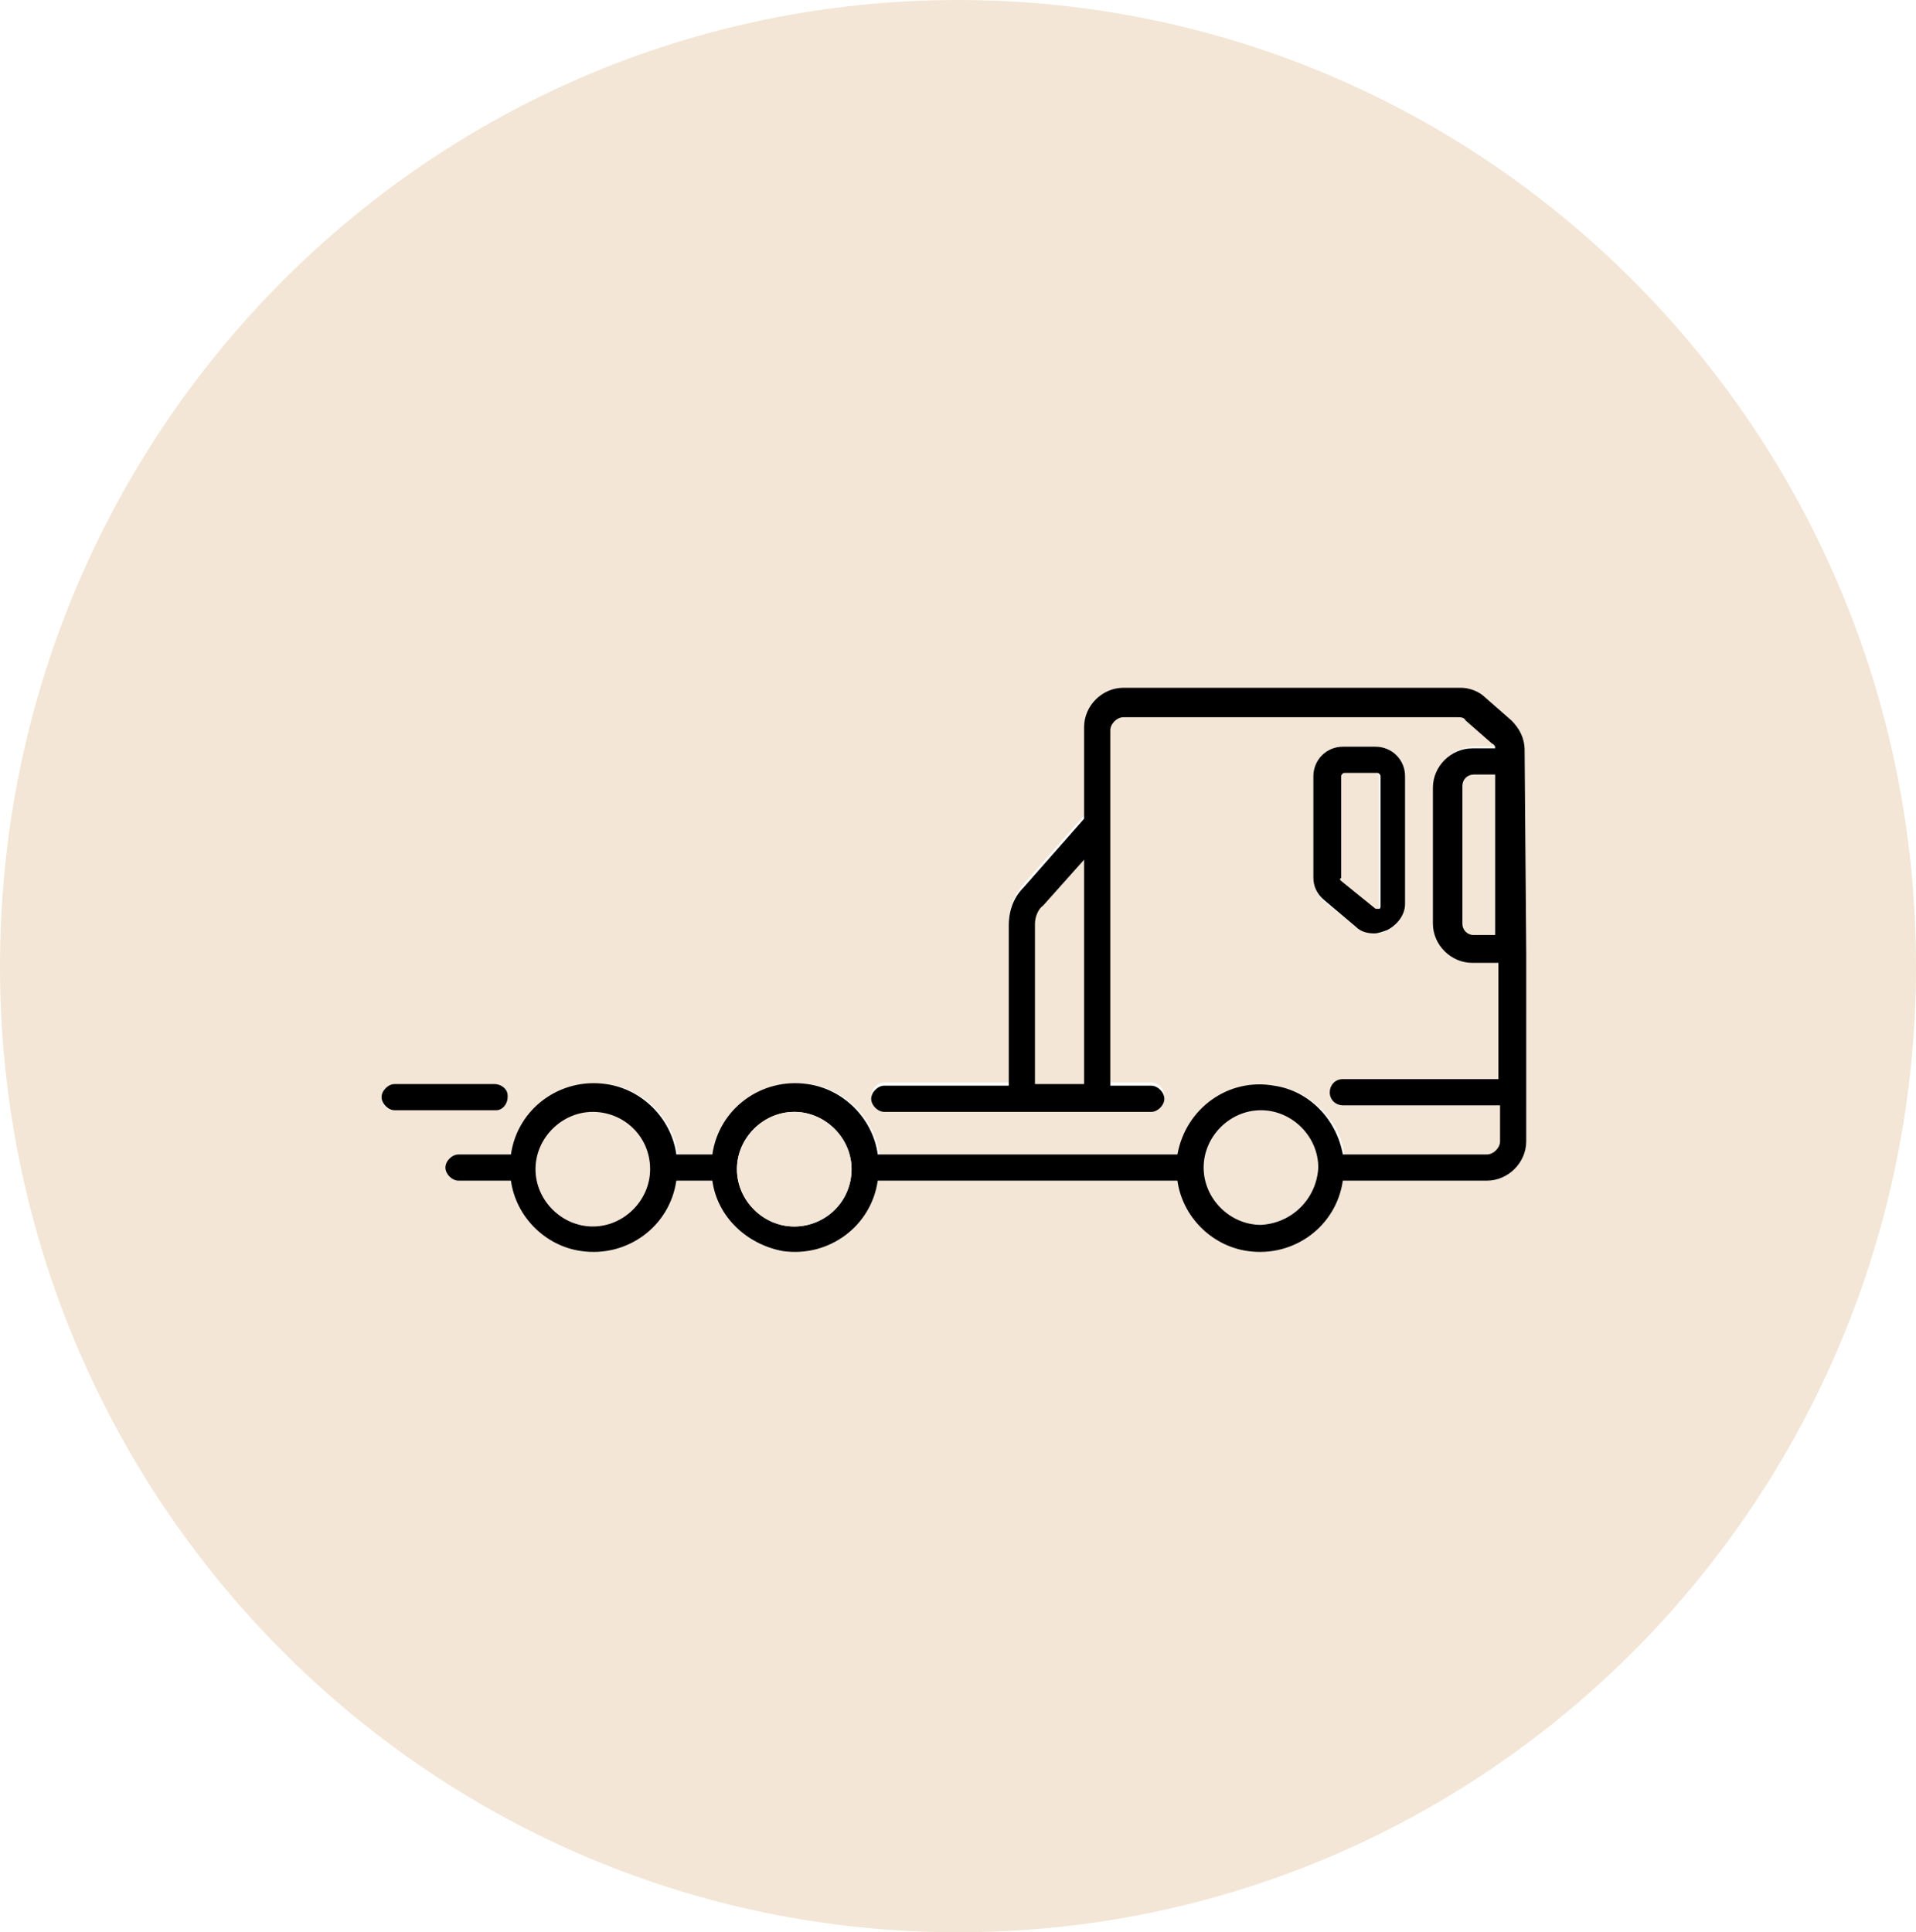 <svg xmlns="http://www.w3.org/2000/svg" xmlns:xlink="http://www.w3.org/1999/xlink" id="Calque_1" x="0px" y="0px" viewBox="0 0 117 118" style="enable-background:new 0 0 117 118;" xml:space="preserve"><style type="text/css">	.st0{fill:#F3E6D6;}	.st1{fill:none;}</style><path class="st0" d="M77,67.8c-1.9,0-3.5,1.6-3.5,3.5s1.6,3.5,3.5,3.5c1.9-0.1,3.4-1.6,3.5-3.5C80.5,69.4,78.9,67.8,77,67.8z"></path><path class="st0" d="M90,47.3c-0.4,0-0.7,0.3-0.7,0.7v8.4c0,0.4,0.3,0.7,0.7,0.7c0,0,0,0,0,0h1.3l0-9.8H90z"></path><path class="st0" d="M63.2,56.4v9.8l3,0V52.4l-2.5,2.8C63.3,55.5,63.1,55.9,63.2,56.4z"></path><path class="st0" d="M83.9,55.5c0,0.1,0.1,0.1,0.2,0c0,0,0,0,0,0c0.1,0,0.1-0.1,0.1-0.2v-7.9c0-0.1-0.1-0.2-0.2-0.2h-2 c-0.1,0-0.2,0.1-0.2,0.2v6.2l-0.1,0c0,0.1,0,0.1,0.1,0.2L83.9,55.5z"></path><path class="st0" d="M58.5,0C26.2,0,0,26.4,0,59s26.2,59,58.5,59S117,91.6,117,59S90.8,0,58.5,0z M23.3,67c0-0.4,0.4-0.8,0.8-0.8 c0,0,0,0,0,0h6.1c0.4,0,0.8,0.3,0.8,0.7c0,0,0,0.1,0,0.1c0,0.4-0.3,0.8-0.7,0.8c0,0,0,0,0,0h0h0h-6.2C23.6,67.8,23.3,67.5,23.3,67z  M93.2,69.7c0,1.3-1.1,2.4-2.4,2.4H82c-0.4,2.8-3,4.7-5.8,4.3c-2.2-0.3-4-2.1-4.3-4.3H53.6c-0.4,2.8-3,4.7-5.8,4.3 c-2.2-0.3-3.9-2.1-4.3-4.3h-2.2c-0.4,2.8-3,4.7-5.8,4.3c-2.2-0.3-4-2.1-4.3-4.3H28c-0.4,0-0.8-0.4-0.8-0.8s0.4-0.8,0.8-0.8h3.3 c0.4-2.8,3-4.7,5.8-4.3c2.2,0.3,4,2.1,4.3,4.3h2.2c0.4-2.8,3-4.7,5.8-4.3c2.2,0.3,4,2.1,4.3,4.3h18.3c0.5-2.8,3.1-4.7,5.9-4.2 c2.2,0.4,3.9,2.1,4.2,4.2h8.9c0.4,0,0.8-0.4,0.8-0.8c0,0,0,0,0,0v-2.2H82c-0.5,0-0.8-0.4-0.8-0.8c0-0.5,0.4-0.8,0.8-0.8h9.6v-7.1H90 c-1.3,0-2.4-1.1-2.4-2.4V48c0-1.3,1.1-2.4,2.4-2.4h1.4c-0.1-0.2-0.1-0.2-0.2-0.3l-1.6-1.4c-0.1-0.1-0.3-0.2-0.5-0.2H68.6 c-0.4,0-0.8,0.4-0.8,0.8v21.6h2.5c0.4,0,0.8,0.4,0.8,0.8c0,0.4-0.4,0.8-0.8,0.8H54c-0.4,0-0.8-0.4-0.8-0.8c0-0.4,0.4-0.8,0.8-0.8 c0,0,0,0,0,0h7.6v-9.8c0-0.8,0.3-1.6,0.9-2.3l3.7-4.2v-5.4c0-1.3,1.1-2.4,2.4-2.4h20.5c0.6,0,1.1,0.2,1.5,0.6l1.6,1.4 c0.5,0.5,0.8,1.1,0.8,1.8l0.2,12.5V69.7z M80.2,53.6v-6.2c0-1,0.8-1.8,1.8-1.8h2c1,0,1.8,0.8,1.8,1.8v7.8c0,0.7-0.4,1.3-1.1,1.6 C84.4,57,84.2,57,83.9,57c-0.4,0-0.8-0.1-1.1-0.4l-2-1.6C80.4,54.6,80.2,54.1,80.2,53.6z"></path><polygon points="80.5,71.3 80.5,71.3 80.5,71.3 "></polygon><path d="M30.3,67.8c0.4,0,0.7-0.4,0.7-0.8c0,0,0-0.1,0-0.1c0-0.4-0.4-0.7-0.8-0.7h-6.1c0,0,0,0,0,0c-0.4,0-0.8,0.4-0.8,0.8 c0,0.4,0.4,0.8,0.8,0.8L30.3,67.8C30.3,67.8,30.3,67.8,30.3,67.8z"></path><path d="M82.8,56.6c0.3,0.3,0.7,0.4,1.1,0.4c0.3,0,0.5-0.1,0.8-0.2c0.6-0.3,1.1-0.9,1.1-1.6v-7.8c0-1-0.8-1.8-1.8-1.8h-2 c-1,0-1.8,0.8-1.8,1.8v6.2c0,0.5,0.2,1,0.7,1.4L82.8,56.6z M81.9,53.6v-6.2c0-0.1,0.1-0.2,0.2-0.2h2c0.1,0,0.2,0.1,0.2,0.2v7.9 c0,0.1,0,0.2-0.1,0.2c0,0,0,0,0,0c-0.1,0-0.2,0-0.2,0l-2.1-1.7C81.8,53.7,81.8,53.7,81.9,53.6L81.9,53.6z"></path><path class="st1" d="M90,47.3c-0.4,0-0.7,0.3-0.7,0.7v8.4c0,0.4,0.3,0.7,0.7,0.7c0,0,0,0,0,0h1.3l0-9.8H90z"></path><polygon class="st1" points="80.5,71.3 80.5,71.3 80.5,71.3 "></polygon><path class="st1" d="M63.2,56.4v9.8l3,0V52.4l-2.5,2.8C63.3,55.5,63.1,55.9,63.2,56.4z"></path><path class="st1" d="M77,67.8c-1.9,0-3.5,1.6-3.5,3.5s1.6,3.5,3.5,3.5c1.9-0.1,3.4-1.6,3.5-3.5C80.5,69.4,78.9,67.8,77,67.8z"></path><path d="M93.1,45.8c0-0.7-0.3-1.3-0.8-1.8l-1.6-1.4c-0.4-0.4-1-0.6-1.5-0.6H68.6c-1.3,0-2.4,1.1-2.4,2.4V50l-3.7,4.2 c-0.6,0.6-0.9,1.4-0.9,2.3v9.8H54c0,0,0,0,0,0c-0.4,0-0.8,0.4-0.8,0.8c0,0.4,0.4,0.8,0.8,0.8h16.3c0.4,0,0.8-0.4,0.8-0.8 c0-0.4-0.4-0.8-0.8-0.8h-2.5V44.6c0-0.4,0.4-0.8,0.8-0.8H89c0.2,0,0.4,0,0.5,0.2l1.6,1.4c0.2,0.1,0.2,0.2,0.2,0.3h-1.4 c-1.3,0-2.4,1.1-2.4,2.4v8.3c0,1.3,1.1,2.4,2.4,2.4h1.6v7.1H82c-0.5,0-0.8,0.4-0.8,0.8c0,0.5,0.4,0.8,0.8,0.8h9.6v2.2c0,0,0,0,0,0 c0,0.4-0.4,0.8-0.8,0.8H82c-0.4-2.2-2.1-3.9-4.2-4.2c-2.8-0.5-5.4,1.4-5.9,4.2H53.6c-0.3-2.2-2.1-4-4.3-4.3 c-2.8-0.4-5.4,1.5-5.8,4.3h-2.2c-0.3-2.2-2.1-4-4.3-4.3c-2.8-0.4-5.4,1.5-5.8,4.3H28c-0.4,0-0.8,0.4-0.8,0.8s0.4,0.8,0.8,0.8h3.2 c0.3,2.2,2.1,4,4.3,4.3c2.8,0.4,5.4-1.5,5.8-4.3h2.2c0.3,2.2,2.1,3.9,4.3,4.3c2.8,0.4,5.4-1.5,5.8-4.3h18.3c0.3,2.2,2.1,4,4.3,4.3 c2.8,0.4,5.4-1.5,5.8-4.3h8.8c1.3,0,2.4-1.1,2.4-2.4V58.3L93.1,45.8z M66.2,66.2l-3,0v-9.8c0-0.4,0.2-0.9,0.5-1.1l2.5-2.8V66.2z  M90,57.1C90,57.1,90,57.1,90,57.1c-0.4,0-0.7-0.3-0.7-0.7V48c0-0.4,0.3-0.7,0.7-0.7h1.3l0,9.8H90z M48.5,74.9 c-1.9,0-3.5-1.6-3.5-3.5c0-1.9,1.6-3.5,3.5-3.5s3.5,1.6,3.5,3.5C52,73.4,50.4,74.9,48.5,74.9z M80.5,71.3 C80.5,71.3,80.5,71.3,80.5,71.3c-0.1,1.9-1.6,3.4-3.5,3.5c-1.9,0-3.5-1.6-3.5-3.5s1.6-3.5,3.5-3.5C78.9,67.8,80.5,69.4,80.5,71.3 C80.5,71.3,80.5,71.3,80.5,71.3L80.5,71.3z"></path><path class="st0" d="M48.5,67.9c-1.9,0-3.5,1.6-3.5,3.5c0,1.9,1.6,3.5,3.5,3.5s3.5-1.6,3.5-3.5C52,69.5,50.4,67.9,48.5,67.9z"></path><path class="st0" d="M36.2,67.9c-1.9,0-3.5,1.6-3.5,3.5c0,1.9,1.6,3.5,3.5,3.5s3.5-1.6,3.5-3.5C39.7,69.4,38.1,67.9,36.2,67.9z"></path></svg>